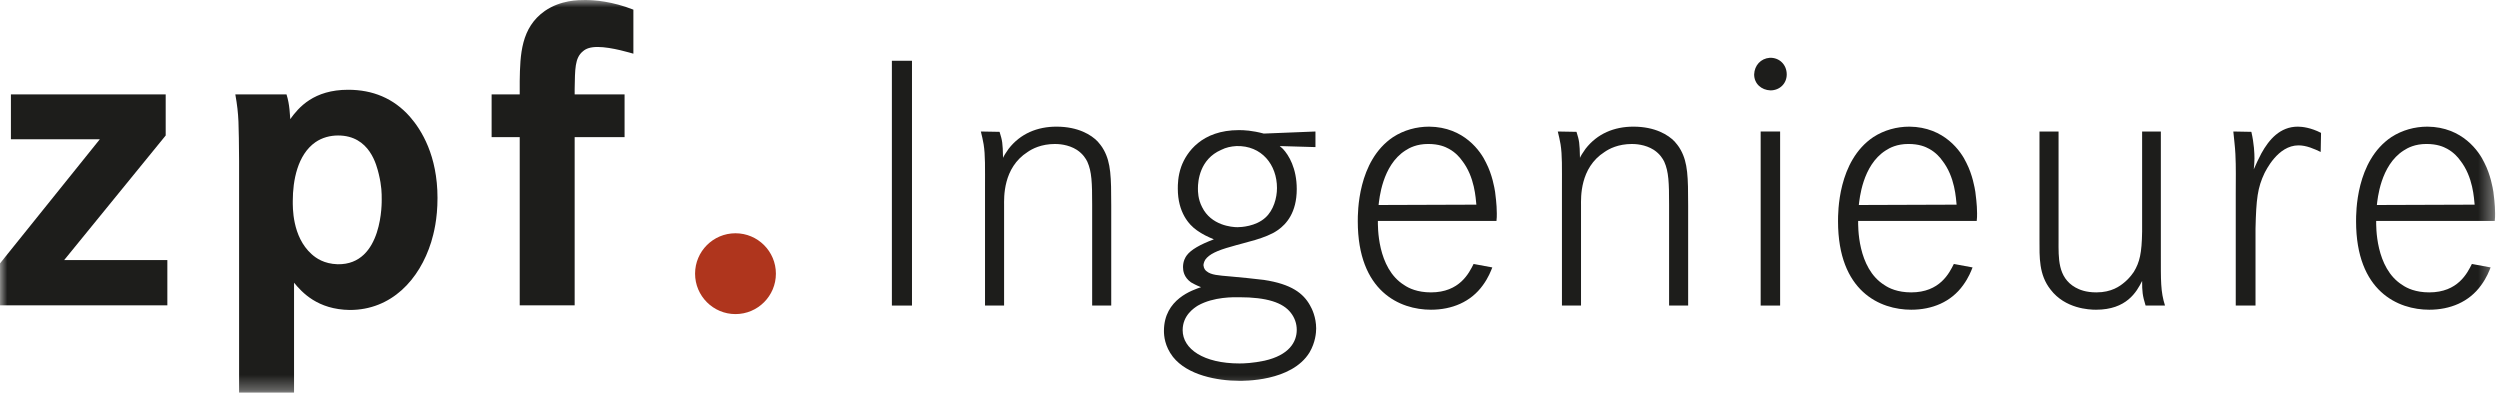 <?xml version="1.0" encoding="UTF-8" standalone="no"?>
<svg width="170px" height="27px" viewBox="0 0 170 27" version="1.1" xmlns="http://www.w3.org/2000/svg" xmlns:xlink="http://www.w3.org/1999/xlink">
    <!-- Generator: Sketch 41.2 (35397) - http://www.bohemiancoding.com/sketch -->
    <title>zpf Logo</title>
    <desc>Created with Sketch.</desc>
    <defs>
        <polygon id="path-1" points="0 26.697 169.667 26.697 169.667 0 0 0"></polygon>
    </defs>
    <g id="zpf-desktop" stroke="none" stroke-width="1" fill="none" fill-rule="evenodd">
        <g id="Projekte-übersicht" transform="translate(-635, -40)">
            <g id="oben" transform="translate(271, -19)">
                <g id="head" transform="translate(322, 0)">
                    <g id="zpf-Logo" transform="translate(42, 59)">
                        <g>
                            <path d="M121.498,5.061 C121.498,5.675 121.027,6.146 120.39,6.146 C119.777,6.123 119.282,5.698 119.282,5.061 C119.305,4.448 119.73,3.977 120.343,3.93 C121.003,3.906 121.498,4.401 121.498,5.061 Z" id="Fill-1" fill="#1D1D1B"></path>
                            <mask id="mask-2" fill="white">
                                <use xlink:href="#path-1"></use>
                            </mask>
                            <g id="Clip-4"></g>
                            <polygon id="Fill-3" fill="#1D1D1B" mask="url(#mask-2)" points="60.648 20.778 62.015 20.778 62.015 4.132 60.648 4.132"></polygon>
                            <path d="M67.971,8.965 C68.16,9.578 68.184,9.696 68.207,10.734 C68.254,10.616 68.396,10.38 68.584,10.121 C69.386,9.084 70.541,8.612 71.838,8.612 C73.323,8.612 74.22,9.178 74.644,9.625 C74.738,9.743 74.904,9.908 75.068,10.215 C75.54,11.087 75.564,12.031 75.564,13.987 L75.564,20.778 L74.267,20.778 L74.267,13.917 C74.267,12.431 74.243,11.677 73.937,10.993 C73.843,10.804 73.654,10.474 73.229,10.192 C72.64,9.814 71.956,9.791 71.744,9.791 C70.8,9.791 70.188,10.121 69.881,10.333 C68.184,11.417 68.278,13.445 68.278,13.987 L68.278,20.778 L66.981,20.778 L66.981,12.903 C66.981,11.347 67.005,10.569 66.887,9.814 C66.84,9.531 66.769,9.225 66.698,8.942 L67.971,8.965 Z" id="Fill-5" fill="#1D1D1B" mask="url(#mask-2)"></path>
                            <path d="M83.039,10.192 C81.577,10.828 81.459,12.313 81.459,12.809 C81.459,13.021 81.459,13.539 81.742,14.082 C82.355,15.332 83.77,15.449 84.147,15.449 C84.382,15.449 85.396,15.402 86.057,14.789 C86.599,14.294 86.835,13.469 86.835,12.785 C86.835,11.205 85.797,9.885 84.076,9.932 C83.698,9.956 83.368,10.026 83.039,10.192 L83.039,10.192 Z M81.459,20.778 C81.199,20.943 80.421,21.438 80.421,22.452 C80.421,23.725 81.836,24.715 84.288,24.715 C84.595,24.715 85.208,24.692 85.986,24.527 C87.66,24.149 88.179,23.254 88.179,22.429 C88.179,22.004 88.037,21.603 87.778,21.273 C87.235,20.566 86.127,20.212 84.265,20.212 C83.934,20.212 82.543,20.165 81.459,20.778 L81.459,20.778 Z M89.451,10.003 L87.023,9.932 C87.094,10.003 87.165,10.05 87.235,10.12 C87.636,10.545 88.179,11.441 88.179,12.856 C88.179,14.459 87.471,15.237 86.905,15.638 C86.08,16.228 84.642,16.487 83.722,16.77 C82.779,17.029 82.213,17.288 81.954,17.666 C81.859,17.831 81.836,17.972 81.836,18.043 C81.859,18.279 81.978,18.396 82.048,18.444 C82.355,18.703 82.85,18.727 83.651,18.797 C84.429,18.868 85.184,18.939 85.939,19.033 C87.825,19.316 88.626,19.953 89.075,20.754 C89.216,20.99 89.499,21.579 89.499,22.334 C89.499,22.617 89.451,23.277 89.051,23.961 C87.825,25.965 84.524,25.894 84.265,25.894 C82.779,25.894 80.751,25.517 79.761,24.268 C79.196,23.537 79.148,22.829 79.148,22.499 C79.148,20.33 81.129,19.717 81.671,19.528 C81.317,19.387 81.152,19.292 80.987,19.199 C80.492,18.844 80.445,18.396 80.445,18.161 C80.445,17.76 80.61,17.477 80.704,17.359 C80.987,16.982 81.6,16.628 82.543,16.274 C82.143,16.11 81.742,15.921 81.388,15.662 C80.846,15.284 80.091,14.436 80.091,12.832 C80.091,12.573 80.091,11.983 80.327,11.323 C80.681,10.357 81.718,8.848 84.241,8.848 C84.595,8.848 85.137,8.871 85.939,9.083 L89.451,8.942 L89.451,10.003 Z" id="Fill-6" fill="#1D1D1B" mask="url(#mask-2)"></path>
                            <path d="M100.393,13.917 C100.345,13.516 100.298,12.03 99.402,10.899 C99.284,10.734 99.001,10.38 98.53,10.121 C98.27,9.979 97.846,9.79 97.115,9.79 C96.337,9.79 95.842,10.05 95.559,10.238 C93.979,11.252 93.791,13.563 93.744,13.94 L100.393,13.917 Z M93.696,15.025 C93.696,15.331 93.626,18.232 95.488,19.387 C95.795,19.599 96.384,19.882 97.304,19.882 C99.26,19.882 99.897,18.561 100.204,17.949 L101.477,18.185 C101.383,18.42 101.218,18.868 100.841,19.387 C100.015,20.542 98.719,21.061 97.304,21.061 C95.205,21.061 92.329,19.835 92.329,15.049 C92.329,14.483 92.305,10.946 94.734,9.319 C95.465,8.848 96.313,8.612 97.186,8.612 C99.567,8.635 100.699,10.309 101.052,11.064 C101.477,11.889 101.619,12.761 101.666,13.044 C101.689,13.257 101.783,13.893 101.783,14.506 C101.783,14.671 101.783,14.86 101.76,15.025 L93.696,15.025 Z" id="Fill-7" fill="#1D1D1B" mask="url(#mask-2)"></path>
                            <path d="M107.202,8.965 C107.391,9.578 107.415,9.696 107.438,10.734 C107.485,10.616 107.627,10.38 107.815,10.121 C108.617,9.084 109.772,8.612 111.069,8.612 C112.554,8.612 113.451,9.178 113.875,9.625 C113.969,9.743 114.135,9.908 114.299,10.215 C114.771,11.087 114.794,12.031 114.794,13.987 L114.794,20.778 L113.498,20.778 L113.498,13.917 C113.498,12.431 113.474,11.677 113.168,10.993 C113.074,10.804 112.885,10.474 112.46,10.192 C111.871,9.814 111.187,9.791 110.975,9.791 C110.031,9.791 109.419,10.121 109.112,10.333 C107.415,11.417 107.509,13.445 107.509,13.987 L107.509,20.778 L106.212,20.778 L106.212,12.903 C106.212,11.347 106.236,10.569 106.118,9.814 C106.07,9.531 106,9.225 105.929,8.942 L107.202,8.965 Z" id="Fill-8" fill="#1D1D1B" mask="url(#mask-2)"></path>
                            <polygon id="Fill-9" fill="#1D1D1B" mask="url(#mask-2)" points="119.725 20.778 121.048 20.778 121.048 8.942 119.725 8.942"></polygon>
                            <path d="M133.049,13.917 C133.002,13.516 132.955,12.03 132.059,10.899 C131.941,10.734 131.659,10.38 131.187,10.121 C130.927,9.979 130.503,9.79 129.772,9.79 C128.994,9.79 128.499,10.05 128.216,10.238 C126.636,11.252 126.448,13.563 126.4,13.94 L133.049,13.917 Z M126.354,15.025 C126.354,15.331 126.283,18.232 128.145,19.387 C128.452,19.599 129.041,19.882 129.961,19.882 C131.918,19.882 132.554,18.561 132.861,17.949 L134.134,18.185 C134.04,18.42 133.875,18.868 133.497,19.387 C132.672,20.542 131.376,21.061 129.961,21.061 C127.862,21.061 124.986,19.835 124.986,15.049 C124.986,14.483 124.962,10.946 127.391,9.319 C128.122,8.848 128.97,8.612 129.843,8.612 C132.224,8.635 133.356,10.309 133.71,11.064 C134.134,11.889 134.276,12.761 134.323,13.044 C134.346,13.257 134.441,13.893 134.441,14.506 C134.441,14.671 134.441,14.86 134.417,15.025 L126.354,15.025 Z" id="Fill-10" fill="#1D1D1B" mask="url(#mask-2)"></path>
                            <path d="M139.982,8.942 L139.982,16.345 C139.982,17.524 139.911,18.868 141.137,19.552 C141.397,19.694 141.821,19.882 142.552,19.882 C143.589,19.882 144.155,19.458 144.462,19.199 C144.58,19.104 144.863,18.844 145.098,18.491 C145.499,17.831 145.641,17.218 145.664,15.756 L145.664,8.942 L146.938,8.942 L146.938,17.194 C146.938,19.104 146.914,19.811 147.22,20.778 L145.9,20.778 C145.688,20.094 145.664,19.811 145.664,19.104 C145.287,19.858 144.603,21.061 142.528,21.061 C142.057,21.061 140.43,20.99 139.44,19.694 C138.638,18.679 138.685,17.501 138.685,16.274 L138.685,8.942 L139.982,8.942 Z" id="Fill-11" fill="#1D1D1B" mask="url(#mask-2)"></path>
                            <path d="M153.092,8.965 C153.28,9.767 153.304,10.451 153.304,10.781 C153.304,11.017 153.28,11.276 153.257,11.512 C153.422,11.135 153.587,10.781 153.775,10.427 C154.294,9.484 155.049,8.612 156.251,8.612 C156.557,8.612 157.147,8.683 157.831,9.036 L157.807,10.333 C157.36,10.121 156.84,9.885 156.298,9.885 C154.884,9.885 154.082,11.606 153.987,11.771 C153.516,12.761 153.422,13.516 153.375,15.544 L153.375,20.778 L152.031,20.778 L152.031,13.162 C152.031,12.266 152.054,11.37 152.007,10.474 C151.983,9.956 151.913,9.461 151.866,8.942 L153.092,8.965 Z" id="Fill-12" fill="#1D1D1B" mask="url(#mask-2)"></path>
                            <path d="M168.276,13.917 C168.229,13.516 168.182,12.03 167.286,10.899 C167.168,10.734 166.885,10.38 166.414,10.121 C166.154,9.979 165.73,9.79 164.999,9.79 C164.221,9.79 163.726,10.05 163.443,10.238 C161.863,11.252 161.674,13.563 161.627,13.94 L168.276,13.917 Z M161.58,15.025 C161.58,15.331 161.509,18.232 163.372,19.387 C163.678,19.599 164.268,19.882 165.187,19.882 C167.145,19.882 167.781,18.561 168.088,17.949 L169.361,18.185 C169.267,18.42 169.102,18.868 168.724,19.387 C167.899,20.542 166.602,21.061 165.187,21.061 C163.089,21.061 160.213,19.835 160.213,15.049 C160.213,14.483 160.189,10.946 162.618,9.319 C163.349,8.848 164.197,8.612 165.07,8.612 C167.451,8.635 168.583,10.309 168.936,11.064 C169.361,11.889 169.502,12.761 169.55,13.044 C169.573,13.257 169.667,13.893 169.667,14.506 C169.667,14.671 169.667,14.86 169.644,15.025 L161.58,15.025 Z" id="Fill-13" fill="#1D1D1B" mask="url(#mask-2)"></path>
                            <polygon id="Fill-14" fill="#1D1D1B" mask="url(#mask-2)" points="11.267 6.417 11.267 9.213 4.364 17.684 11.38 17.684 11.38 20.764 0 20.764 0 17.912 6.789 9.469 0.742 9.469 0.742 6.417"></polygon>
                            <path d="M25.956,13.548 C25.956,13.149 25.956,12.664 25.757,11.837 C25.614,11.266 25.157,9.213 22.99,9.213 C22.448,9.213 21.906,9.355 21.45,9.669 C20.223,10.525 19.909,12.293 19.909,13.662 C19.909,14.062 19.852,16.087 21.193,17.285 C21.478,17.541 22.02,17.941 22.961,17.969 C26.07,18.026 25.956,13.634 25.956,13.548 L25.956,13.548 Z M16.258,10.953 C16.23,8.414 16.258,7.872 16.002,6.417 L19.482,6.417 C19.71,7.131 19.71,7.844 19.738,8.1 C20.309,7.302 21.336,6.104 23.674,6.104 C25.329,6.104 26.755,6.674 27.867,7.929 C28.666,8.842 29.75,10.582 29.75,13.462 C29.75,14.917 29.493,15.887 29.322,16.457 C28.523,19.024 26.612,21.078 23.789,21.078 C21.592,21.05 20.537,19.88 19.995,19.224 L19.995,26.697 L16.258,26.697 L16.258,10.953 Z" id="Fill-15" fill="#1D1D1B" mask="url(#mask-2)"></path>
                            <path d="M42.471,6.417 L42.471,9.326 L39.077,9.326 L39.077,20.764 L35.341,20.764 L35.341,9.326 L33.43,9.326 L33.43,6.417 L35.341,6.417 L35.341,5.505 C35.369,3.708 35.426,1.882 37.052,0.742 C38.136,3.80313199e-05 39.333,3.80313199e-05 39.79,3.80313199e-05 C40.418,3.80313199e-05 41.615,0.086 43.07,0.656 L43.07,3.651 C42.956,3.622 41.587,3.194 40.646,3.194 C40.132,3.194 39.847,3.308 39.648,3.48 C39.077,3.936 39.105,4.706 39.077,6.047 L39.077,6.417 L42.471,6.417 Z" id="Fill-16" fill="#1D1D1B" mask="url(#mask-2)"></path>
                            <path d="M52.761,18.61 C52.761,20.126 51.529,21.358 50.012,21.358 C48.496,21.358 47.265,20.126 47.265,18.61 C47.265,17.092 48.496,15.862 50.012,15.862 C51.529,15.862 52.761,17.092 52.761,18.61" id="Fill-17" fill="#AF351D" mask="url(#mask-2)"></path>
                        </g>
                    </g>
                </g>
            </g>
        </g>
    </g>
</svg>